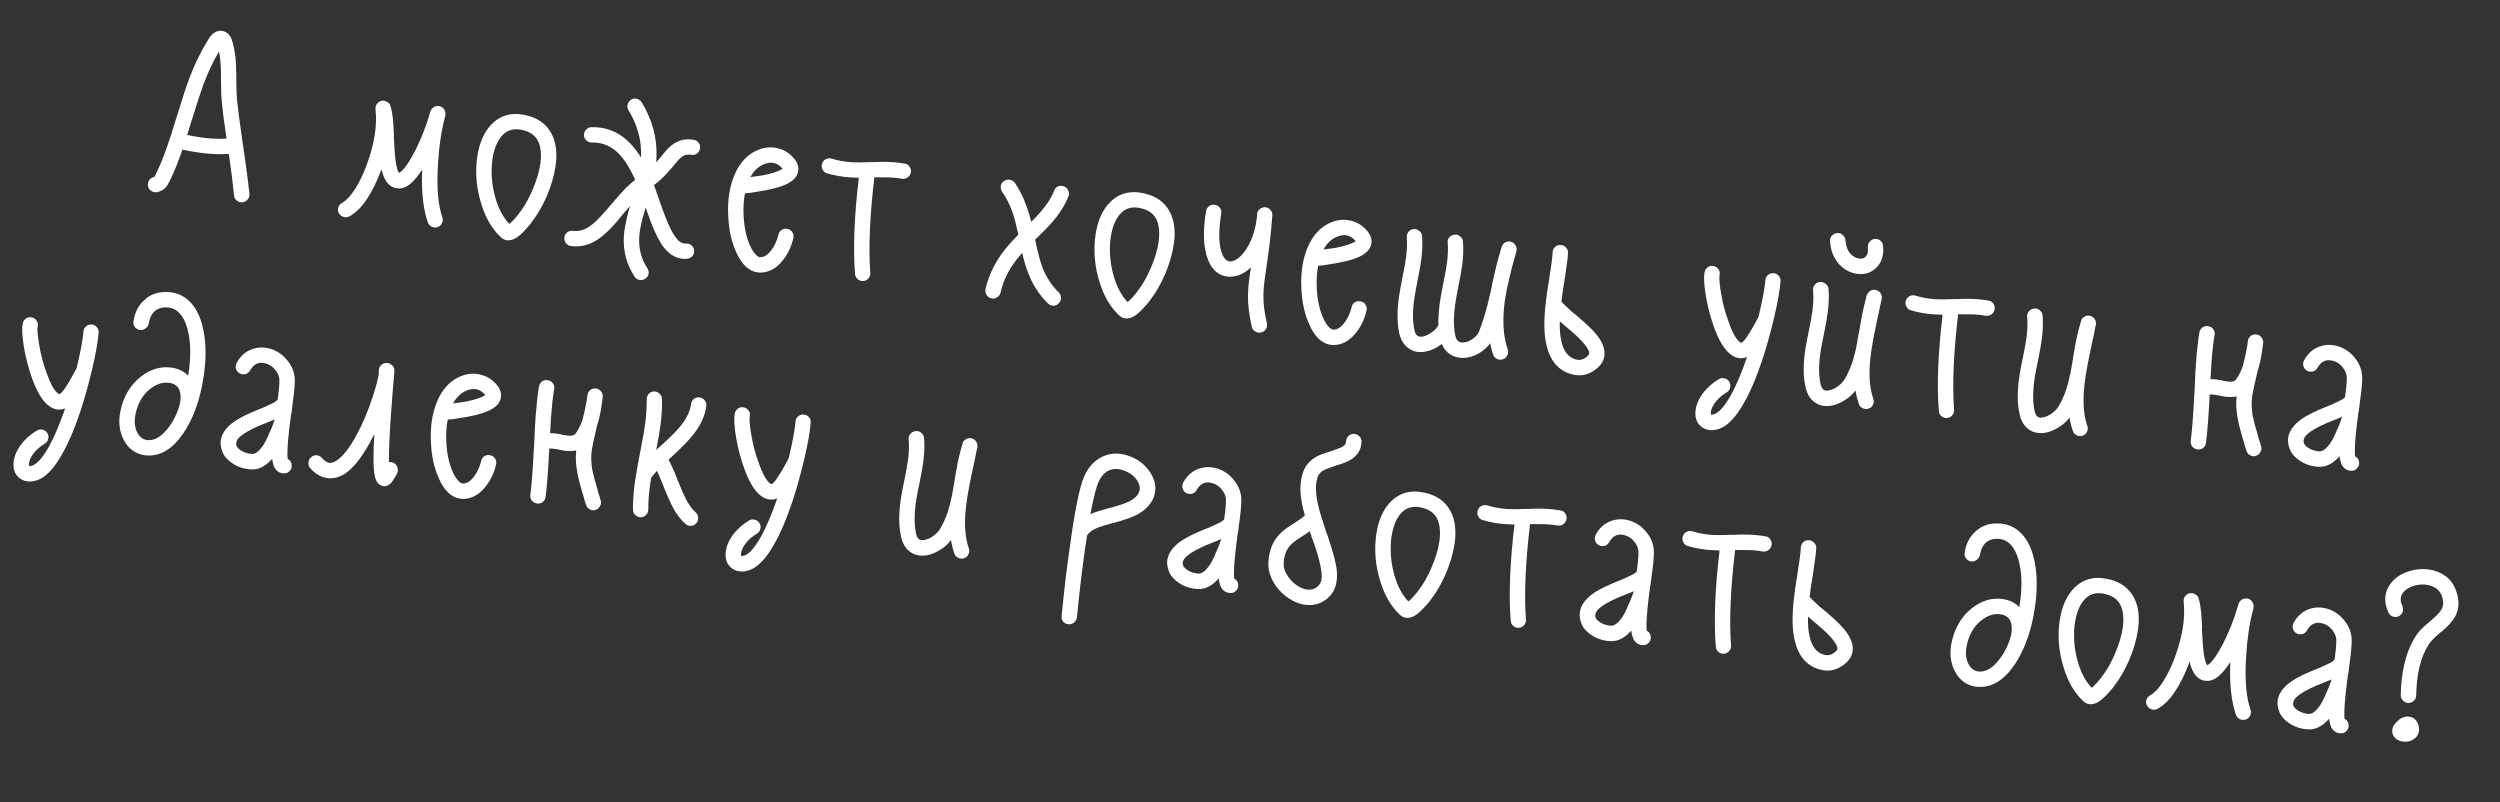 <?xml version="1.0" encoding="UTF-8"?> <svg xmlns="http://www.w3.org/2000/svg" width="296" height="95" viewBox="0 0 296 95" fill="none"><rect x="0" y="0" width="296" height="95" fill="#333333" stroke="none"/><path d="M22.164 15.976C23.916 16.355 25.47 16.499 26.827 16.408C26.548 14.608 26.358 13.134 26.259 11.986C26.201 11.472 26.171 10.673 26.169 9.59C26.154 9.291 26.154 9.081 26.169 8.961C26.154 7.701 26.073 6.747 25.928 6.1C25.286 7.172 24.679 8.449 24.107 9.932C23.758 10.901 23.286 12.353 22.692 14.287C22.671 14.319 22.659 14.344 22.657 14.361C22.447 15.051 22.283 15.589 22.164 15.976ZM18.233 20.956C18.25 20.959 18.268 20.952 18.288 20.937L18.317 20.915C18.338 20.882 18.363 20.824 18.391 20.741C18.41 20.726 18.422 20.701 18.427 20.666C18.448 20.634 18.46 20.61 18.462 20.592C18.488 20.526 18.512 20.476 18.533 20.444C18.982 19.522 19.414 18.45 19.831 17.227C20.098 16.492 20.46 15.359 20.916 13.827C20.918 13.809 20.93 13.785 20.951 13.752C21.552 11.767 22.037 10.282 22.405 9.298C23.033 7.647 23.721 6.214 24.469 4.998C24.557 4.852 24.646 4.706 24.734 4.56C24.908 4.285 25.101 4.074 25.312 3.926C25.717 3.627 26.143 3.568 26.593 3.747C26.844 3.831 27.043 3.987 27.189 4.215C27.279 4.332 27.357 4.472 27.423 4.638C27.434 4.692 27.452 4.755 27.478 4.828C27.493 4.848 27.498 4.875 27.494 4.909L27.517 4.938C27.688 5.519 27.814 6.181 27.894 6.925C27.934 7.437 27.964 8.105 27.982 8.928C27.984 9.051 27.983 9.269 27.978 9.583C27.989 10.597 28.017 11.344 28.062 11.821C28.189 13.025 28.425 14.819 28.77 17.204C28.794 17.294 28.805 17.348 28.802 17.366C29.158 19.804 29.403 21.669 29.536 22.962C29.558 23.209 29.486 23.427 29.323 23.616C29.157 23.822 28.95 23.936 28.703 23.957C28.456 23.978 28.229 23.906 28.023 23.74C27.834 23.576 27.729 23.371 27.708 23.124C27.598 21.922 27.393 20.288 27.095 18.224C25.491 18.336 23.661 18.166 21.604 17.714C21.582 17.746 21.569 17.779 21.565 17.814C21.122 19.103 20.664 20.242 20.19 21.23L20.051 21.501C19.906 21.814 19.753 22.057 19.592 22.229C19.331 22.493 18.995 22.669 18.582 22.756C18.332 22.795 18.103 22.74 17.895 22.591C17.684 22.46 17.56 22.269 17.522 22.02C17.464 21.785 17.509 21.564 17.658 21.356C17.79 21.145 17.981 21.012 18.233 20.956ZM40.52 24.009C40.989 23.754 41.483 23.231 42.003 22.441C42.524 21.633 42.996 20.662 43.419 19.527C44.328 17.039 44.675 14.847 44.46 12.95C44.452 12.879 44.453 12.8 44.464 12.715C44.481 12.577 44.523 12.451 44.59 12.337C44.674 12.226 44.773 12.133 44.887 12.06C44.982 12.003 45.074 11.962 45.164 11.938C45.272 11.917 45.386 11.914 45.506 11.929C45.624 11.961 45.741 12.011 45.854 12.078C45.986 12.147 46.087 12.238 46.16 12.352C46.186 12.426 46.212 12.499 46.237 12.572C46.362 12.972 46.461 13.5 46.535 14.156C46.571 14.562 46.608 15.169 46.646 15.978L46.639 16.029C46.635 16.064 46.629 16.107 46.623 16.159C46.636 16.195 46.639 16.239 46.632 16.291C46.643 16.345 46.645 16.397 46.639 16.449C46.649 16.503 46.651 16.555 46.645 16.607C46.658 16.643 46.663 16.67 46.661 16.687C46.717 18.04 46.805 19.003 46.925 19.577C47.001 19.936 47.09 20.201 47.191 20.371C47.221 20.41 47.244 20.439 47.259 20.458C47.388 20.405 47.533 20.292 47.694 20.12C48.058 19.729 48.468 19.117 48.922 18.284C49.72 16.812 50.38 15.183 50.903 13.397C50.926 13.348 50.943 13.289 50.951 13.22C51.016 12.984 51.162 12.801 51.388 12.672C51.614 12.544 51.845 12.512 52.081 12.577C52.3 12.639 52.468 12.765 52.584 12.955C52.717 13.146 52.768 13.362 52.737 13.603C52.731 13.655 52.724 13.706 52.718 13.758C52.694 13.807 52.679 13.858 52.673 13.909C52.232 15.601 51.957 17.497 51.849 19.597C51.691 22.233 51.868 24.282 52.382 25.744C52.457 25.981 52.438 26.206 52.323 26.418C52.224 26.65 52.056 26.804 51.82 26.879C51.581 26.971 51.346 26.959 51.117 26.842C50.902 26.745 50.748 26.577 50.656 26.339C50.104 24.766 49.879 22.676 49.981 20.068C49.651 20.603 49.326 21.034 49.005 21.36C48.702 21.689 48.391 21.938 48.072 22.107C47.644 22.315 47.218 22.366 46.795 22.26C46.305 22.128 45.917 21.809 45.632 21.301C45.431 20.961 45.275 20.531 45.166 20.01C45.16 20.062 45.145 20.112 45.121 20.162C44.618 21.513 44.044 22.672 43.397 23.639C42.753 24.588 42.066 25.253 41.337 25.633C41.113 25.744 40.884 25.759 40.65 25.677C40.416 25.595 40.234 25.441 40.106 25.215C39.994 24.991 39.98 24.762 40.062 24.528C40.144 24.294 40.297 24.121 40.52 24.009ZM59.267 28.056C58.222 27.068 57.448 25.721 56.948 24.015C56.453 22.398 56.283 20.769 56.438 19.129C56.611 17.351 57.127 15.957 57.989 14.948C59.053 13.72 60.419 13.272 62.09 13.606C63.641 13.907 64.724 14.672 65.337 15.903C65.841 16.893 65.991 18.126 65.787 19.603C65.624 20.753 65.269 21.974 64.721 23.268C64.231 24.377 63.703 25.306 63.137 26.055L63.104 26.104C63.102 26.121 63.093 26.128 63.075 26.126C63.054 26.158 63.032 26.191 63.011 26.223C62.946 26.32 62.883 26.408 62.82 26.487C62.633 26.725 62.449 26.938 62.268 27.125C61.981 27.456 61.712 27.718 61.46 27.914C61.148 28.171 60.848 28.334 60.56 28.403C60.055 28.531 59.624 28.415 59.267 28.056ZM60.301 26.509C60.319 26.512 60.328 26.504 60.331 26.487C60.505 26.352 60.704 26.158 60.928 25.907C61.07 25.75 61.224 25.569 61.39 25.363C61.452 25.283 61.506 25.203 61.551 25.121C61.573 25.089 61.603 25.058 61.642 25.028L61.674 24.979L61.677 24.954C62.16 24.316 62.611 23.508 63.032 22.53C63.524 21.404 63.841 20.344 63.984 19.349C64.124 18.248 64.033 17.372 63.714 16.72C63.367 16.012 62.707 15.562 61.736 15.369C60.764 15.177 59.981 15.427 59.387 16.121C58.771 16.846 58.392 17.908 58.251 19.305C58.133 20.653 58.26 21.997 58.632 23.337C59.004 24.677 59.561 25.734 60.301 26.509ZM67.838 27.331C68.509 27.416 69.159 27.244 69.79 26.818C70.304 26.481 70.951 25.855 71.73 24.94C71.788 24.895 71.973 24.682 72.283 24.302C72.61 23.924 72.815 23.688 72.896 23.594C73.741 22.582 74.51 21.815 75.205 21.291C74.73 20.218 74.228 19.35 73.7 18.69C72.721 17.448 71.514 16.841 70.077 16.869C69.832 16.873 69.615 16.793 69.426 16.63C69.24 16.449 69.144 16.236 69.14 15.991C69.138 15.728 69.227 15.512 69.406 15.343C69.586 15.156 69.799 15.061 70.044 15.057C72.076 15.016 73.77 15.851 75.127 17.56C75.399 17.891 75.659 18.256 75.906 18.654C75.897 18.583 75.896 18.522 75.903 18.47C75.965 16.591 75.469 14.781 74.414 13.041C74.283 12.832 74.25 12.609 74.315 12.373C74.382 12.119 74.519 11.927 74.728 11.796C74.937 11.665 75.159 11.632 75.396 11.697C75.65 11.764 75.842 11.902 75.973 12.111C77.217 14.155 77.803 16.291 77.731 18.518C77.72 18.744 77.708 18.978 77.695 19.221C77.839 19.047 78.034 18.818 78.279 18.535C78.568 18.187 78.764 17.95 78.867 17.823C79.315 17.32 79.761 16.975 80.204 16.786C80.763 16.508 81.402 16.431 82.12 16.557C82.378 16.589 82.581 16.711 82.729 16.922C82.879 17.116 82.929 17.34 82.879 17.596C82.849 17.837 82.728 18.031 82.517 18.179C82.324 18.329 82.099 18.38 81.843 18.33C81.499 18.287 81.216 18.312 80.995 18.406C80.773 18.5 80.519 18.713 80.233 19.044C80.132 19.153 79.947 19.374 79.677 19.707C79.391 20.038 79.156 20.305 78.973 20.509C78.487 21.042 77.973 21.51 77.433 21.913C77.525 22.152 77.615 22.408 77.703 22.681C77.716 22.718 77.799 22.955 77.953 23.394C78.11 23.816 78.264 24.255 78.416 24.711C78.587 25.152 78.705 25.463 78.769 25.646C79.23 26.84 79.657 27.68 80.049 28.167C80.408 28.649 80.799 28.873 81.222 28.839C81.47 28.818 81.688 28.889 81.877 29.053C82.066 29.216 82.171 29.422 82.192 29.669C82.213 29.916 82.142 30.135 81.978 30.324C81.815 30.512 81.609 30.618 81.362 30.639C80.302 30.732 79.38 30.284 78.597 29.293C78.101 28.654 77.59 27.655 77.062 26.295C76.973 26.039 76.766 25.463 76.442 24.566C76.259 25.189 76.116 25.695 76.015 26.084C75.833 26.83 75.724 27.489 75.686 28.061C75.601 29.43 75.925 30.668 76.658 31.774C76.789 31.983 76.831 32.206 76.783 32.445C76.736 32.684 76.607 32.868 76.399 32.999C76.188 33.147 75.954 33.196 75.699 33.146C75.46 33.099 75.275 32.971 75.144 32.762C74.19 31.331 73.763 29.731 73.864 27.962C73.917 27.269 74.049 26.5 74.261 25.653C74.343 25.279 74.458 24.857 74.605 24.386C74.501 24.513 74.389 24.638 74.269 24.763C74.187 24.857 73.982 25.094 73.655 25.472C73.345 25.852 73.168 26.074 73.125 26.138C72.244 27.163 71.471 27.895 70.803 28.335C69.792 29.011 68.727 29.278 67.61 29.137C67.352 29.104 67.149 28.982 67.001 28.771C66.85 28.578 66.792 28.352 66.824 28.094C66.855 27.853 66.967 27.657 67.16 27.507C67.354 27.357 67.58 27.298 67.838 27.331ZM92.661 19.985C92.644 19.983 92.636 19.974 92.639 19.956C92.091 19.311 91.435 19.114 90.669 19.367C89.906 19.602 89.296 20.137 88.841 20.97C89.392 20.9 89.881 20.831 90.309 20.763C91.367 20.547 92.114 20.309 92.548 20.05C92.585 20.037 92.622 20.016 92.661 19.985ZM88.204 22.908C88.052 23.692 87.997 24.541 88.039 25.455C88.101 26.896 88.365 28.126 88.83 29.145C89.051 29.61 89.279 29.953 89.513 30.175C89.682 30.354 89.846 30.444 90.002 30.447C90.437 30.467 90.862 30.215 91.277 29.691C91.695 29.149 91.994 28.515 92.173 27.786C92.223 27.53 92.352 27.337 92.561 27.206C92.787 27.077 93.018 27.045 93.254 27.11C93.51 27.16 93.703 27.298 93.831 27.524C93.962 27.733 93.994 27.964 93.927 28.217C93.698 29.202 93.292 30.059 92.711 30.789C91.918 31.807 90.991 32.301 89.929 32.272C89.321 32.247 88.759 31.993 88.243 31.509C87.84 31.108 87.488 30.574 87.188 29.907C86.611 28.664 86.288 27.208 86.22 25.54C86.132 23.747 86.366 22.169 86.923 20.806C87.605 19.145 88.665 18.083 90.104 17.618C90.848 17.398 91.565 17.392 92.255 17.602C92.947 17.794 93.543 18.193 94.043 18.797C94.481 19.342 94.621 19.892 94.463 20.449C94.336 20.905 94.007 21.291 93.478 21.609C92.871 21.986 91.924 22.295 90.636 22.534C90.135 22.628 89.537 22.727 88.842 22.831C88.737 22.835 88.613 22.846 88.471 22.863L88.42 22.856C88.383 22.869 88.338 22.881 88.284 22.892C88.25 22.887 88.223 22.893 88.204 22.908ZM98.459 18.779C99.198 19.012 99.992 19.156 100.841 19.211C101.362 19.242 102.14 19.235 103.176 19.192L103.228 19.198L103.254 19.201C104.045 19.162 104.658 19.152 105.092 19.172C105.823 19.194 106.496 19.262 107.11 19.375C107.368 19.407 107.563 19.528 107.694 19.736C107.842 19.947 107.891 20.181 107.841 20.436C107.793 20.675 107.664 20.868 107.453 21.017C107.262 21.149 107.037 21.2 106.779 21.167C106.25 21.065 105.672 21.01 105.044 21C104.662 20.987 104.155 20.984 103.525 20.992C102.982 25.57 102.821 29.332 103.042 32.278C103.061 32.543 102.989 32.769 102.825 32.958C102.662 33.147 102.456 33.252 102.209 33.274C101.962 33.295 101.743 33.224 101.555 33.06C101.366 32.896 101.26 32.691 101.239 32.444C100.994 29.407 101.142 25.609 101.684 21.047C101.37 21.043 101.057 21.029 100.745 21.007C99.757 20.952 98.816 20.79 97.924 20.52C97.688 20.455 97.514 20.311 97.402 20.087C97.274 19.861 97.25 19.631 97.332 19.397C97.399 19.143 97.545 18.96 97.769 18.849C97.992 18.738 98.222 18.714 98.459 18.779ZM120.161 21.653C120.737 22.494 121.209 23.454 121.58 24.532C121.775 25.063 121.946 25.644 122.093 26.274C122.752 25.623 123.26 25.058 123.618 24.579C124.156 23.914 124.555 23.248 124.814 22.582C124.898 22.33 125.051 22.157 125.272 22.063C125.511 21.971 125.747 21.974 125.979 22.074C126.213 22.156 126.377 22.308 126.471 22.529C126.583 22.753 126.597 22.991 126.512 23.242C126.18 24.073 125.701 24.895 125.074 25.707C124.635 26.28 124.017 26.954 123.22 27.727C123.121 27.819 122.901 28.036 122.561 28.377C122.865 29.848 123.153 30.95 123.427 31.684C123.892 32.843 124.537 33.824 125.362 34.627C125.531 34.806 125.618 35.018 125.622 35.263C125.626 35.508 125.538 35.724 125.357 35.911C125.193 36.1 124.98 36.195 124.718 36.197C124.473 36.201 124.265 36.114 124.096 35.935C123.067 34.949 122.284 33.749 121.746 32.336C121.519 31.783 121.319 31.155 121.146 30.452C121.099 30.271 121.059 30.1 121.027 29.939C120.661 30.347 120.33 30.759 120.032 31.176C119.268 32.25 118.746 33.407 118.467 34.647C118.402 34.883 118.265 35.067 118.056 35.198C117.846 35.346 117.613 35.386 117.36 35.319C117.121 35.272 116.937 35.135 116.809 34.909C116.678 34.7 116.636 34.477 116.684 34.238C117.028 32.762 117.647 31.39 118.541 30.123C119.049 29.418 119.724 28.639 120.566 27.784L120.569 27.758C120.338 26.681 120.109 25.805 119.879 25.129C119.558 24.215 119.145 23.403 118.641 22.693C118.51 22.484 118.46 22.259 118.49 22.018C118.54 21.763 118.67 21.569 118.878 21.438C119.089 21.29 119.314 21.24 119.552 21.288C119.81 21.32 120.013 21.442 120.161 21.653ZM132.47 37.308C131.424 36.32 130.651 34.973 130.15 33.267C129.656 31.65 129.486 30.021 129.641 28.381C129.813 26.603 130.33 25.209 131.192 24.2C132.255 22.972 133.622 22.524 135.292 22.858C136.844 23.159 137.927 23.924 138.54 25.155C139.044 26.145 139.194 27.378 138.99 28.855C138.827 30.005 138.471 31.227 137.924 32.52C137.434 33.629 136.906 34.558 136.34 35.307L136.307 35.356C136.305 35.373 136.295 35.38 136.278 35.378C136.257 35.41 136.235 35.443 136.214 35.475C136.149 35.572 136.085 35.66 136.023 35.739C135.835 35.977 135.651 36.19 135.471 36.377C135.184 36.708 134.915 36.971 134.663 37.166C134.351 37.423 134.051 37.586 133.763 37.655C133.257 37.783 132.827 37.667 132.47 37.308ZM133.504 35.761C133.521 35.764 133.531 35.756 133.533 35.739C133.708 35.604 133.907 35.41 134.131 35.159C134.273 35.002 134.427 34.821 134.593 34.615C134.655 34.535 134.709 34.455 134.754 34.373C134.776 34.341 134.806 34.31 134.845 34.28L134.877 34.231L134.88 34.206C135.363 33.568 135.814 32.76 136.235 31.782C136.726 30.657 137.044 29.596 137.187 28.601C137.326 27.5 137.236 26.624 136.917 25.972C136.569 25.264 135.91 24.814 134.938 24.621C133.967 24.429 133.184 24.679 132.59 25.373C131.974 26.099 131.595 27.16 131.453 28.557C131.335 29.905 131.463 31.249 131.835 32.589C132.207 33.929 132.764 34.986 133.504 35.761ZM144.591 25.291C144.248 27.449 144.29 29.053 144.716 30.103C144.864 30.453 145.043 30.694 145.254 30.826C145.415 30.933 145.593 30.974 145.789 30.946C146.395 30.848 146.991 30.355 147.574 29.468C148.292 28.353 148.717 26.992 148.851 25.384C148.836 25.364 148.829 25.346 148.831 25.329C148.862 25.088 148.974 24.893 149.168 24.742C149.361 24.592 149.58 24.524 149.822 24.537L149.848 24.54C150.089 24.571 150.284 24.683 150.435 24.877C150.604 25.055 150.674 25.265 150.643 25.506C150.516 27.341 150.291 29.331 149.968 31.474C149.835 32.383 149.749 33.001 149.707 33.328C149.633 33.913 149.594 34.432 149.589 34.885C149.566 35.896 149.703 37.023 150 38.266C150.056 38.517 150.018 38.748 149.887 38.959C149.755 39.169 149.564 39.302 149.312 39.358C149.078 39.416 148.847 39.378 148.619 39.244C148.408 39.113 148.274 38.93 148.216 38.695C147.887 37.291 147.735 36.005 147.761 34.838C147.774 34.315 147.821 33.736 147.902 33.1C147.943 32.773 148.012 32.293 148.11 31.659C147.456 32.275 146.764 32.633 146.035 32.733C145.394 32.827 144.806 32.709 144.271 32.379C143.739 32.032 143.333 31.509 143.054 30.81C142.478 29.427 142.391 27.485 142.795 24.985C142.842 24.747 142.963 24.552 143.157 24.402C143.368 24.254 143.592 24.204 143.831 24.252C144.089 24.284 144.292 24.406 144.44 24.617C144.59 24.81 144.64 25.035 144.591 25.291ZM160.524 28.563C160.506 28.56 160.499 28.551 160.501 28.534C159.954 27.888 159.297 27.691 158.531 27.944C157.768 28.179 157.159 28.714 156.704 29.547C157.254 29.477 157.744 29.408 158.172 29.34C159.23 29.124 159.976 28.887 160.411 28.627C160.447 28.614 160.485 28.593 160.524 28.563ZM156.066 31.485C155.914 32.269 155.86 33.118 155.901 34.032C155.964 35.473 156.228 36.703 156.693 37.723C156.914 38.187 157.141 38.531 157.375 38.752C157.545 38.931 157.708 39.021 157.865 39.024C158.299 39.044 158.724 38.792 159.14 38.268C159.558 37.727 159.856 37.092 160.036 36.363C160.085 36.107 160.215 35.914 160.423 35.783C160.649 35.654 160.881 35.622 161.117 35.687C161.373 35.737 161.565 35.875 161.694 36.101C161.824 36.31 161.856 36.541 161.789 36.794C161.56 37.779 161.155 38.636 160.573 39.366C159.781 40.384 158.853 40.878 157.791 40.849C157.183 40.825 156.621 40.57 156.106 40.086C155.702 39.685 155.35 39.151 155.05 38.485C154.474 37.241 154.151 35.785 154.082 34.117C153.995 32.324 154.229 30.746 154.785 29.384C155.467 27.723 156.527 26.66 157.966 26.195C158.71 25.975 159.427 25.969 160.117 26.179C160.809 26.371 161.405 26.77 161.906 27.375C162.343 27.919 162.483 28.47 162.326 29.026C162.198 29.482 161.87 29.868 161.341 30.186C160.734 30.563 159.786 30.872 158.498 31.111C157.997 31.205 157.399 31.304 156.705 31.408C156.599 31.412 156.476 31.423 156.334 31.44L156.282 31.433C156.246 31.446 156.2 31.458 156.147 31.469C156.112 31.464 156.085 31.47 156.066 31.485ZM173.214 28.594C173.286 29.407 173.259 30.312 173.133 31.309C173.059 31.894 172.906 32.766 172.672 33.924C172.566 34.487 172.488 34.897 172.438 35.153C172.102 36.98 172.053 38.476 172.29 39.642C172.362 40.035 172.504 40.297 172.714 40.429C172.908 40.558 173.157 40.59 173.463 40.523C173.802 40.462 174.127 40.31 174.437 40.07C174.764 39.832 174.99 39.563 175.115 39.265C175.579 38.083 176.004 36.66 176.389 34.997C176.436 34.758 176.498 34.478 176.574 34.155C176.688 33.523 176.834 32.852 177.012 32.14C177.085 31.835 177.159 31.53 177.232 31.225C177.401 30.582 177.59 29.916 177.799 29.226C177.864 28.99 178.008 28.816 178.232 28.704C178.458 28.576 178.688 28.552 178.922 28.634C179.159 28.699 179.333 28.843 179.444 29.067C179.575 29.276 179.607 29.507 179.54 29.761C179.322 30.519 179.145 31.161 179.009 31.685C178.87 32.227 178.68 33.041 178.438 34.129C178.401 34.281 178.376 34.409 178.363 34.513C178.298 34.889 178.234 35.256 178.171 35.615C177.861 37.934 177.976 39.853 178.518 41.372C178.593 41.609 178.572 41.842 178.456 42.072C178.357 42.304 178.189 42.457 177.952 42.532C177.713 42.624 177.479 42.612 177.249 42.496C177.034 42.399 176.881 42.231 176.789 41.992C176.634 41.553 176.517 41.102 176.436 40.637C176.119 41.069 175.723 41.438 175.247 41.745C174.791 42.037 174.304 42.228 173.786 42.32C173.106 42.444 172.487 42.366 171.929 42.085C171.387 41.807 170.981 41.354 170.711 40.726C170.111 41.192 169.488 41.489 168.843 41.617C168.054 41.779 167.37 41.658 166.792 41.253C166.215 40.848 165.832 40.214 165.644 39.352C165.486 38.528 165.432 37.639 165.483 36.685C165.52 35.973 165.627 35.13 165.802 34.157C165.854 33.884 165.933 33.466 166.04 32.903C166.267 31.796 166.414 30.976 166.481 30.442C166.592 29.566 166.62 28.792 166.565 28.121C166.544 27.873 166.607 27.654 166.753 27.463C166.919 27.257 167.126 27.143 167.373 27.122C167.62 27.101 167.838 27.172 168.027 27.336C168.236 27.485 168.35 27.682 168.371 27.93C168.441 28.76 168.413 29.673 168.287 30.671C168.213 31.255 168.059 32.127 167.826 33.285C167.724 33.814 167.647 34.215 167.595 34.488C167.257 36.332 167.208 37.829 167.447 38.977C167.517 39.388 167.65 39.649 167.846 39.761C167.99 39.867 168.205 39.894 168.491 39.843C168.815 39.761 169.15 39.603 169.494 39.367C169.858 39.116 170.13 38.827 170.311 38.5C170.288 38.13 170.294 37.738 170.329 37.323C170.367 36.612 170.472 35.778 170.645 34.821C170.699 34.531 170.778 34.113 170.882 33.567C171.11 32.46 171.258 31.631 171.328 31.081C171.436 30.221 171.464 29.448 171.411 28.759C171.373 28.51 171.436 28.291 171.599 28.102C171.763 27.913 171.969 27.808 172.216 27.787C172.465 27.748 172.684 27.811 172.873 27.974C173.08 28.14 173.193 28.347 173.214 28.594ZM184.681 38.037C184.65 38.976 184.715 39.77 184.878 40.42C185.132 41.588 185.68 42.295 186.523 42.541C187.026 42.709 187.504 42.587 187.958 42.172C188.096 42.05 188.164 41.927 188.162 41.805C188.16 41.542 187.962 41.177 187.567 40.708C187.219 40.279 186.675 39.747 185.934 39.112C185.919 39.093 185.745 38.949 185.412 38.679C185.097 38.412 184.853 38.198 184.681 38.037ZM185.653 29.93C185.642 30.296 185.589 30.787 185.493 31.404C185.454 31.714 185.372 32.297 185.246 33.155C185.055 34.249 184.93 35.098 184.871 35.702C185.007 35.876 185.247 36.116 185.593 36.422C185.67 36.502 185.818 36.643 186.037 36.845C186.276 37.033 186.505 37.219 186.727 37.404C186.965 37.591 187.091 37.703 187.103 37.74C187.924 38.438 188.546 39.041 188.971 39.548C189.622 40.347 189.956 41.088 189.975 41.772C189.993 42.456 189.727 43.042 189.176 43.532C188.211 44.388 187.149 44.638 185.988 44.282C184.473 43.828 183.51 42.676 183.097 40.824C182.8 39.581 182.773 37.926 183.017 35.861C183.091 35.136 183.234 34.141 183.447 32.875C183.696 31.317 183.822 30.319 183.825 29.883C183.84 29.623 183.937 29.408 184.116 29.238C184.295 29.069 184.505 28.99 184.748 29.004C185.011 29.002 185.225 29.099 185.393 29.295C185.58 29.476 185.666 29.688 185.653 29.93ZM210.811 33.32C210.733 34.358 210.484 35.768 210.067 37.55C209.65 39.332 209.171 41.044 208.631 42.688C207.956 44.717 207.248 46.375 206.509 47.662C205.582 49.327 204.632 50.351 203.657 50.734C202.814 51.047 202.096 50.991 201.503 50.567C200.943 50.164 200.688 49.555 200.738 48.74C200.791 48.048 201.062 47.357 201.551 46.668C202.039 45.978 202.691 45.388 203.504 44.897C203.713 44.766 203.935 44.733 204.172 44.798C204.427 44.848 204.62 44.986 204.748 45.211C204.879 45.42 204.912 45.643 204.847 45.879C204.798 46.135 204.66 46.327 204.434 46.456C203.829 46.816 203.356 47.245 203.013 47.744C202.735 48.145 202.584 48.511 202.56 48.84C202.564 48.945 202.571 49.033 202.579 49.104L202.605 49.107L202.631 49.111C202.719 49.104 202.845 49.077 203.008 49.027C203.578 48.802 204.223 48.054 204.943 46.782C205.579 45.622 206.214 44.121 206.849 42.28C206.059 42.582 205.314 42.392 204.615 41.709C203.992 41.106 203.429 40.1 202.926 38.691C202.512 37.538 202.195 36.319 201.973 35.033C201.753 33.73 201.706 32.789 201.832 32.211C201.881 31.955 202.011 31.762 202.219 31.631C202.43 31.483 202.654 31.442 202.89 31.506C203.146 31.556 203.339 31.685 203.47 31.894C203.618 32.105 203.66 32.329 203.595 32.565C203.532 32.924 203.59 33.639 203.769 34.71C203.968 35.906 204.263 37.026 204.655 38.071C205.051 39.222 205.46 39.999 205.88 40.401C205.958 40.481 206.03 40.534 206.096 40.56C206.114 40.562 206.13 40.573 206.145 40.592L206.17 40.595L206.199 40.573C206.273 40.547 206.35 40.487 206.432 40.392C206.673 40.144 206.994 39.677 207.395 38.994C207.641 38.571 207.913 38.073 208.213 37.499C208.656 35.651 208.926 34.208 209.022 33.172C209.037 32.912 209.142 32.707 209.335 32.557C209.531 32.389 209.75 32.321 209.99 32.351C210.25 32.367 210.456 32.471 210.606 32.665C210.775 32.844 210.844 33.062 210.811 33.32ZM218.506 28.448C218.543 29.117 218.738 29.648 219.09 30.042C219.397 30.378 219.749 30.571 220.144 30.621C220.454 30.66 220.699 30.586 220.88 30.399C221.116 30.185 221.207 29.812 221.152 29.281C221.131 29.033 221.202 28.815 221.366 28.626C221.532 28.42 221.738 28.306 221.985 28.285C222.233 28.264 222.451 28.335 222.64 28.499C222.829 28.663 222.934 28.868 222.955 29.115C223.061 30.212 222.795 31.069 222.158 31.688C221.558 32.293 220.81 32.539 219.916 32.426C219.073 32.32 218.345 31.931 217.731 31.259C217.089 30.532 216.74 29.631 216.683 28.559C216.664 28.294 216.736 28.076 216.897 27.904C217.078 27.717 217.292 27.613 217.539 27.592C217.787 27.571 218.004 27.651 218.19 27.832C218.379 27.995 218.484 28.201 218.506 28.448ZM216.495 34.195C216.567 35.008 216.538 35.931 216.407 36.962C216.334 37.547 216.179 38.427 215.943 39.603C215.854 40.028 215.787 40.352 215.741 40.573C215.547 41.562 215.434 42.386 215.403 43.046C215.348 43.895 215.39 44.669 215.528 45.368C215.616 45.781 215.749 46.043 215.927 46.153C216.088 46.26 216.304 46.279 216.575 46.208C216.915 46.146 217.258 45.989 217.605 45.736C217.971 45.467 218.243 45.179 218.422 44.869C218.624 44.511 218.811 44.141 218.981 43.761C219.253 43.131 219.484 42.409 219.674 41.594C219.715 41.407 219.755 41.229 219.794 41.059C219.888 40.46 220.005 39.81 220.145 39.112C220.286 38.274 220.403 37.625 220.496 37.165C220.635 36.483 220.784 35.856 220.944 35.282C220.95 35.23 220.958 35.17 220.967 35.101C221.006 34.931 221.085 34.784 221.206 34.66C221.456 34.342 221.774 34.242 222.161 34.361C222.415 34.428 222.597 34.574 222.709 34.797C222.82 35.021 222.843 35.251 222.779 35.487C222.753 35.554 222.735 35.622 222.727 35.691C222.645 36.065 222.477 36.838 222.224 38.012C222.098 38.59 222.003 39.067 221.938 39.443C221.916 39.476 221.905 39.5 221.902 39.517C221.761 40.356 221.657 40.972 221.59 41.365C221.213 43.798 221.281 45.746 221.795 47.209C221.887 47.447 221.875 47.682 221.759 47.912C221.659 48.144 221.492 48.297 221.255 48.372C221.016 48.464 220.782 48.452 220.552 48.336C220.32 48.236 220.166 48.069 220.092 47.832C219.912 47.32 219.778 46.788 219.691 46.235C219.355 46.682 218.94 47.058 218.447 47.362C217.953 47.684 217.453 47.901 216.95 48.012C216.144 48.172 215.452 48.049 214.874 47.644C214.296 47.239 213.923 46.598 213.754 45.721C213.566 44.858 213.509 43.925 213.584 42.921C213.626 42.175 213.747 41.282 213.949 40.242C213.994 40.02 214.063 39.68 214.157 39.22C214.386 38.096 214.535 37.259 214.605 36.708C214.716 35.831 214.735 35.056 214.663 34.383C214.644 34.119 214.716 33.892 214.88 33.703C215.044 33.514 215.249 33.409 215.496 33.388C215.744 33.367 215.962 33.438 216.151 33.602C216.359 33.75 216.474 33.948 216.495 34.195ZM226.778 34.997C227.517 35.23 228.311 35.374 229.16 35.429C229.681 35.46 230.459 35.454 231.495 35.41L231.547 35.416L231.573 35.42C232.364 35.38 232.977 35.37 233.411 35.39C234.142 35.413 234.815 35.48 235.429 35.593C235.687 35.625 235.882 35.746 236.013 35.955C236.161 36.166 236.21 36.399 236.16 36.655C236.112 36.893 235.983 37.087 235.772 37.235C235.581 37.368 235.356 37.418 235.098 37.385C234.569 37.283 233.991 37.228 233.363 37.218C232.981 37.205 232.474 37.202 231.844 37.21C231.301 41.788 231.14 45.551 231.361 48.496C231.38 48.761 231.308 48.988 231.144 49.177C230.981 49.365 230.775 49.471 230.528 49.492C230.281 49.513 230.062 49.442 229.874 49.278C229.685 49.114 229.579 48.909 229.558 48.662C229.313 45.626 229.461 41.827 230.003 37.265C229.689 37.261 229.376 37.247 229.064 37.225C228.076 37.17 227.135 37.008 226.243 36.738C226.007 36.673 225.833 36.529 225.721 36.305C225.593 36.079 225.569 35.849 225.651 35.615C225.718 35.361 225.864 35.179 226.088 35.067C226.311 34.956 226.541 34.932 226.778 34.997ZM241.843 37.347C241.915 38.16 241.886 39.082 241.755 40.114C241.681 40.698 241.526 41.578 241.291 42.754C241.204 43.163 241.138 43.477 241.093 43.699C240.898 44.688 240.784 45.52 240.75 46.198C240.693 47.064 240.733 47.855 240.87 48.571C240.957 48.984 241.09 49.246 241.269 49.355C241.43 49.463 241.646 49.482 241.917 49.411C242.257 49.349 242.6 49.192 242.946 48.939C243.312 48.67 243.584 48.382 243.763 48.072C244.229 47.292 244.596 46.387 244.867 45.355C244.968 44.966 245.064 44.55 245.155 44.107C245.233 43.628 245.323 43.124 245.425 42.595C245.436 42.509 245.447 42.423 245.458 42.337C245.612 41.396 245.735 40.695 245.828 40.235C246.001 39.419 246.192 38.674 246.399 38.001C246.464 37.765 246.608 37.591 246.832 37.479C247.058 37.351 247.288 37.327 247.522 37.409C247.758 37.474 247.932 37.618 248.044 37.842C248.172 38.068 248.204 38.299 248.14 38.536C248.118 38.568 248.106 38.593 248.104 38.61L248.101 38.636C248.023 39.115 247.844 39.975 247.565 41.215C247.424 41.913 247.309 42.484 247.218 42.927C247.103 43.559 247.014 44.054 246.951 44.413C246.945 44.465 246.938 44.516 246.932 44.568C246.554 47.001 246.623 48.949 247.136 50.412C247.229 50.65 247.216 50.885 247.1 51.115C247.001 51.347 246.833 51.5 246.596 51.575C246.358 51.667 246.123 51.655 245.893 51.539C245.661 51.439 245.508 51.272 245.433 51.035C245.253 50.523 245.119 49.991 245.032 49.438C244.696 49.885 244.282 50.26 243.789 50.565C243.294 50.887 242.795 51.103 242.292 51.214C241.485 51.375 240.793 51.252 240.215 50.847C239.637 50.442 239.264 49.801 239.096 48.924C238.908 48.061 238.853 47.111 238.932 46.073C238.974 45.327 239.097 44.416 239.303 43.342C239.346 43.137 239.412 42.822 239.501 42.397C239.733 41.256 239.883 40.41 239.953 39.86C240.064 38.983 240.084 38.199 240.014 37.509C239.993 37.261 240.064 37.043 240.228 36.854C240.392 36.665 240.597 36.56 240.844 36.539C241.094 36.501 241.313 36.563 241.502 36.727C241.708 36.893 241.822 37.099 241.843 37.347ZM262.203 39.658C262.045 40.634 261.92 41.754 261.831 43.018C261.793 43.59 261.758 44.214 261.725 44.891L261.751 44.895C262.067 44.882 262.498 44.928 263.044 45.032L263.069 45.035C263.087 45.037 263.094 45.047 263.092 45.064C263.655 45.17 264.043 45.211 264.256 45.185C264.469 45.16 264.638 45.067 264.763 44.908C265.105 44.41 265.375 43.868 265.571 43.281C265.895 41.959 266.087 40.996 266.146 40.392C266.179 40.134 266.292 39.93 266.485 39.78C266.679 39.63 266.896 39.57 267.137 39.6L267.163 39.603C267.404 39.634 267.599 39.746 267.749 39.94C267.917 40.136 267.985 40.354 267.955 40.595C267.833 41.697 267.675 42.603 267.48 43.312C267.424 43.48 267.378 43.64 267.341 43.793C267.311 43.894 267.278 44.012 267.244 44.148C267.242 44.165 267.239 44.182 267.237 44.199C266.941 45.437 266.748 46.339 266.659 46.904C266.557 47.572 266.575 48.335 266.711 49.191C266.829 49.782 267.041 50.586 267.35 51.604C267.347 51.621 267.37 51.72 267.417 51.9C267.481 52.083 267.52 52.193 267.533 52.23C267.605 52.483 267.666 52.692 267.716 52.855C267.79 53.092 267.762 53.316 267.631 53.526C267.514 53.756 267.329 53.907 267.075 53.98C266.839 54.055 266.615 54.027 266.405 53.895C266.192 53.781 266.048 53.605 265.973 53.369C265.924 53.206 265.862 53.005 265.787 52.769C265.776 52.715 265.748 52.598 265.701 52.417L265.604 52.143C265.272 51.035 265.051 50.16 264.94 49.517C264.763 48.569 264.723 47.708 264.821 46.934C264.696 46.953 264.572 46.972 264.447 46.991C264.183 47.01 263.886 47.008 263.557 46.984C263.368 46.96 263.103 46.909 262.764 46.831C262.729 46.827 262.704 46.823 262.686 46.821C262.192 46.724 261.838 46.688 261.626 46.713C261.502 49.214 261.357 51.117 261.192 52.424C261.16 52.682 261.046 52.886 260.853 53.036C260.659 53.187 260.433 53.245 260.175 53.213C259.934 53.182 259.73 53.069 259.563 52.873C259.413 52.679 259.354 52.454 259.386 52.196C259.545 50.94 259.687 49.054 259.813 46.537C259.816 46.519 259.821 46.476 259.83 46.408C259.888 44.843 259.949 43.671 260.012 42.893C260.108 41.577 260.24 40.397 260.407 39.352C260.455 39.114 260.575 38.919 260.769 38.769C260.98 38.621 261.205 38.571 261.443 38.618C261.701 38.651 261.904 38.773 262.052 38.984C262.202 39.177 262.253 39.402 262.203 39.658ZM277.307 49.35C277.142 49.417 276.948 49.497 276.726 49.592C276.1 49.844 275.686 50.01 275.484 50.09C274.374 50.578 273.611 51.015 273.196 51.399C272.783 51.766 272.655 52.152 272.814 52.556C272.829 52.576 272.844 52.595 272.859 52.614C272.889 52.653 272.919 52.692 272.949 52.731C273.056 52.849 273.183 52.952 273.329 53.041C273.718 53.282 274.155 53.416 274.641 53.442C274.901 53.458 275.202 53.286 275.545 52.928C275.889 52.552 276.184 52.083 276.43 51.52C276.454 51.47 276.478 51.421 276.501 51.371C276.527 51.305 276.565 51.213 276.615 51.097L276.657 50.972C276.68 50.922 276.703 50.881 276.725 50.849C276.802 50.649 276.876 50.484 276.945 50.353C277.098 49.97 277.219 49.636 277.307 49.35ZM272.808 42.649C273.239 41.865 273.821 41.336 274.555 41.062C275.308 40.773 276.087 40.758 276.893 41.017C277.647 41.269 278.273 41.706 278.771 42.328C279.288 42.935 279.586 43.62 279.665 44.381C279.705 44.753 279.682 45.353 279.595 46.18C279.538 46.627 279.438 47.418 279.295 48.553C279.284 48.639 279.263 48.733 279.233 48.834C279.222 48.92 279.212 48.997 279.204 49.066C279.195 49.135 279.187 49.195 279.181 49.246C279.192 49.3 279.184 49.361 279.158 49.427C279.152 49.479 279.145 49.53 279.139 49.582C278.93 51.233 278.822 52.433 278.814 53.184C278.803 53.549 278.811 53.83 278.839 54.025C279.151 54.187 279.31 54.443 279.318 54.794C279.34 55.041 279.26 55.258 279.079 55.445C278.915 55.634 278.711 55.73 278.466 55.734C278.079 55.755 277.754 55.627 277.492 55.349C277.323 55.17 277.204 54.937 277.135 54.649C277.071 54.466 277.028 54.251 277.007 54.004C276.966 54.051 276.925 54.098 276.885 54.145C276.157 54.927 275.384 55.301 274.568 55.268C273.751 55.234 273.019 55.011 272.372 54.597C271.758 54.205 271.344 53.751 271.129 53.234C270.649 52.056 270.923 50.998 271.95 50.062C272.524 49.523 273.467 48.979 274.777 48.428L276.048 47.907C276.474 47.716 276.799 47.565 277.023 47.454C277.208 47.372 277.35 47.285 277.449 47.193C277.543 47.135 277.612 47.074 277.655 47.01C277.705 46.614 277.749 46.27 277.786 45.978C277.856 45.288 277.88 44.819 277.859 44.572C277.805 44.163 277.634 43.792 277.344 43.459C277.074 43.11 276.737 42.875 276.333 42.754C275.494 42.474 274.85 42.733 274.4 43.532C274.283 43.762 274.098 43.913 273.844 43.986C273.61 44.044 273.378 44.014 273.148 43.898C272.938 43.766 272.795 43.582 272.72 43.346C272.662 43.111 272.691 42.879 272.808 42.649ZM11.675 39.398C11.596 40.436 11.348 41.846 10.931 43.628C10.513 45.41 10.035 47.122 9.495 48.766C8.819 50.795 8.112 52.453 7.372 53.739C6.446 55.404 5.495 56.429 4.521 56.812C3.677 57.125 2.959 57.069 2.367 56.645C1.806 56.242 1.551 55.633 1.602 54.818C1.654 54.126 1.925 53.435 2.414 52.746C2.903 52.056 3.554 51.466 4.367 50.975C4.576 50.844 4.799 50.811 5.035 50.876C5.291 50.925 5.483 51.063 5.612 51.289C5.743 51.498 5.776 51.721 5.711 51.957C5.661 52.213 5.523 52.405 5.297 52.534C4.693 52.894 4.219 53.323 3.877 53.822C3.599 54.223 3.448 54.589 3.424 54.918C3.428 55.023 3.434 55.111 3.443 55.182L3.468 55.185L3.494 55.189C3.582 55.182 3.708 55.154 3.872 55.105C4.442 54.88 5.087 54.132 5.806 52.86C6.442 51.7 7.077 50.199 7.712 48.358C6.923 48.66 6.178 48.469 5.478 47.787C4.855 47.184 4.292 46.178 3.789 44.769C3.376 43.616 3.058 42.397 2.836 41.111C2.617 39.808 2.569 38.867 2.695 38.289C2.745 38.033 2.874 37.84 3.083 37.709C3.294 37.561 3.517 37.519 3.754 37.584C4.009 37.634 4.203 37.763 4.334 37.972C4.482 38.183 4.523 38.407 4.458 38.643C4.396 39.002 4.454 39.717 4.633 40.788C4.831 41.983 5.126 43.104 5.518 44.149C5.915 45.3 6.323 46.077 6.744 46.479C6.821 46.559 6.893 46.612 6.96 46.638C6.977 46.64 6.993 46.651 7.008 46.67L7.034 46.673L7.063 46.651C7.136 46.625 7.214 46.565 7.295 46.47C7.536 46.221 7.857 45.755 8.258 45.072C8.504 44.649 8.777 44.151 9.076 43.577C9.52 41.728 9.789 40.286 9.885 39.25C9.901 38.99 10.005 38.785 10.199 38.635C10.395 38.467 10.613 38.399 10.854 38.429C11.114 38.444 11.319 38.549 11.469 38.743C11.639 38.921 11.707 39.14 11.675 39.398ZM20.474 49.839C21.267 48.402 21.544 47.249 21.304 46.38C21.152 45.785 20.742 45.436 20.073 45.334C19.302 45.219 18.538 45.454 17.783 46.04C16.89 46.748 16.308 47.758 16.037 49.069C15.886 49.854 15.94 50.533 16.199 51.107C16.475 51.684 16.862 52.012 17.358 52.093C18.354 52.236 19.316 51.606 20.244 50.203C20.328 50.092 20.405 49.971 20.474 49.839ZM15.81 38.007C15.947 37.064 16.326 36.282 16.946 35.661C17.751 34.819 18.818 34.465 20.146 34.598C21.128 34.705 21.957 35.133 22.631 35.882C23.198 36.513 23.625 37.344 23.914 38.376C24.43 40.241 24.475 42.439 24.05 44.971C23.68 47.213 23.017 49.139 22.062 50.748C22.041 50.78 22.019 50.812 21.998 50.844C21.976 50.877 21.954 50.909 21.933 50.941C21.886 51.04 21.831 51.129 21.768 51.209C21.163 52.128 20.498 52.821 19.776 53.289C18.921 53.828 18.022 54.028 17.079 53.892C16 53.72 15.186 53.111 14.637 52.063C14.133 51.073 14.003 49.956 14.248 48.712C14.609 46.958 15.421 45.584 16.682 44.59C17.844 43.689 19.068 43.337 20.353 43.535C21.142 43.652 21.783 43.969 22.277 44.485C22.641 42.295 22.607 40.421 22.175 38.864C21.957 38.103 21.656 37.514 21.271 37.099C20.919 36.705 20.485 36.475 19.97 36.41C19.228 36.334 18.647 36.505 18.227 36.924C17.904 37.267 17.697 37.73 17.606 38.313C17.559 38.551 17.429 38.745 17.218 38.893C17.025 39.043 16.799 39.102 16.541 39.069C16.302 39.022 16.108 38.901 15.958 38.707C15.81 38.496 15.761 38.263 15.81 38.007ZM32.526 49.659C32.36 49.726 32.167 49.806 31.945 49.9C31.319 50.153 30.905 50.319 30.703 50.398C29.593 50.887 28.83 51.324 28.415 51.708C28.001 52.075 27.874 52.461 28.032 52.865C28.047 52.885 28.062 52.904 28.078 52.923C28.108 52.962 28.138 53.001 28.168 53.039C28.275 53.158 28.402 53.261 28.548 53.35C28.937 53.591 29.374 53.725 29.86 53.751C30.12 53.767 30.421 53.595 30.763 53.236C31.108 52.861 31.403 52.391 31.649 51.828C31.673 51.779 31.696 51.73 31.72 51.68C31.746 51.614 31.784 51.522 31.833 51.406L31.875 51.281C31.899 51.231 31.922 51.19 31.943 51.158C32.021 50.958 32.094 50.793 32.163 50.662C32.316 50.279 32.437 49.945 32.526 49.659ZM28.027 42.958C28.458 42.174 29.04 41.645 29.773 41.371C30.526 41.081 31.306 41.066 32.112 41.325C32.866 41.578 33.492 42.015 33.99 42.637C34.507 43.244 34.805 43.928 34.884 44.69C34.924 45.062 34.901 45.661 34.813 46.489C34.757 46.936 34.657 47.727 34.514 48.862C34.503 48.948 34.482 49.042 34.452 49.143C34.441 49.229 34.431 49.306 34.422 49.375C34.414 49.444 34.406 49.504 34.4 49.555C34.41 49.609 34.403 49.669 34.377 49.736C34.37 49.788 34.364 49.839 34.357 49.891C34.149 51.542 34.041 52.742 34.033 53.492C34.022 53.858 34.03 54.139 34.058 54.334C34.369 54.496 34.529 54.752 34.537 55.102C34.558 55.35 34.478 55.567 34.298 55.754C34.134 55.943 33.93 56.039 33.685 56.043C33.298 56.064 32.973 55.935 32.711 55.658C32.542 55.479 32.423 55.246 32.354 54.958C32.29 54.775 32.247 54.56 32.226 54.312C32.185 54.36 32.144 54.407 32.103 54.454C31.376 55.236 30.603 55.61 29.786 55.576C28.969 55.543 28.238 55.32 27.591 54.906C26.977 54.514 26.562 54.059 26.348 53.543C25.868 52.364 26.142 51.307 27.168 50.371C27.743 49.832 28.686 49.287 29.996 48.737L31.267 48.216C31.693 48.025 32.018 47.874 32.242 47.763C32.426 47.681 32.569 47.594 32.667 47.502C32.762 47.444 32.831 47.383 32.874 47.319C32.924 46.923 32.968 46.579 33.005 46.287C33.074 45.597 33.099 45.128 33.077 44.881C33.024 44.472 32.853 44.101 32.563 43.767C32.293 43.419 31.955 43.184 31.551 43.063C30.713 42.782 30.069 43.042 29.619 43.841C29.502 44.071 29.317 44.222 29.063 44.295C28.829 44.352 28.597 44.323 28.367 44.207C28.156 44.075 28.014 43.891 27.939 43.655C27.881 43.42 27.91 43.188 28.027 42.958ZM38.114 54.218C38.419 54.571 38.717 54.766 39.01 54.803C39.251 54.833 39.524 54.745 39.829 54.54C40.589 54.059 41.379 53.058 42.2 51.537C42.927 50.214 43.562 48.713 44.106 47.035C44.471 45.945 44.716 45.041 44.842 44.324C44.846 44.149 44.85 43.984 44.852 43.827C44.865 43.584 44.961 43.378 45.14 43.208C45.336 43.041 45.564 42.965 45.824 42.98C46.05 42.991 46.248 43.077 46.42 43.239C46.624 43.422 46.716 43.661 46.697 43.955C46.694 44.112 46.679 44.302 46.651 44.526C46.624 44.872 46.569 45.52 46.484 46.47C46.376 48.012 46.29 49.18 46.224 49.975C46.103 51.899 46.046 53.386 46.053 54.435C46.04 54.538 46.037 54.634 46.043 54.722C46.239 54.694 46.42 54.717 46.585 54.791C46.815 54.907 46.967 55.084 47.042 55.32C47.134 55.559 47.131 55.794 47.032 56.026C46.915 56.256 46.791 56.477 46.66 56.687C46.55 56.865 46.453 57.01 46.369 57.122C46.268 57.231 46.17 57.315 46.075 57.373C45.978 57.448 45.875 57.505 45.765 57.544C45.568 57.589 45.377 57.573 45.195 57.498C44.993 57.437 44.824 57.32 44.689 57.145C44.616 57.031 44.553 56.91 44.499 56.781C44.418 56.596 44.359 56.37 44.323 56.103C44.267 55.712 44.233 55.157 44.218 54.439C44.215 53.635 44.248 52.617 44.316 51.385C44.15 51.731 43.977 52.067 43.796 52.394C42.817 54.192 41.832 55.422 40.84 56.083C40.136 56.535 39.424 56.707 38.704 56.599C37.984 56.49 37.326 56.101 36.729 55.432C36.562 55.236 36.493 55.018 36.523 54.777C36.539 54.517 36.645 54.303 36.84 54.136C37.019 53.966 37.23 53.888 37.473 53.901C37.733 53.916 37.947 54.022 38.114 54.218ZM57.463 46.783C57.445 46.781 57.438 46.772 57.44 46.754C56.893 46.109 56.236 45.912 55.47 46.165C54.707 46.4 54.098 46.935 53.643 47.768C54.193 47.698 54.683 47.629 55.111 47.561C56.169 47.345 56.915 47.107 57.35 46.848C57.386 46.835 57.424 46.813 57.463 46.783ZM53.005 49.706C52.853 50.49 52.798 51.339 52.84 52.253C52.903 53.694 53.167 54.924 53.632 55.943C53.853 56.408 54.08 56.751 54.314 56.973C54.484 57.152 54.647 57.242 54.804 57.245C55.238 57.264 55.663 57.013 56.079 56.489C56.496 55.947 56.795 55.312 56.975 54.584C57.024 54.328 57.154 54.135 57.362 54.004C57.588 53.875 57.819 53.843 58.056 53.908C58.312 53.958 58.504 54.096 58.633 54.322C58.763 54.53 58.795 54.761 58.728 55.015C58.499 55.999 58.094 56.857 57.512 57.587C56.72 58.605 55.792 59.099 54.73 59.07C54.122 59.045 53.56 58.791 53.045 58.306C52.641 57.906 52.289 57.372 51.989 56.705C51.413 55.462 51.09 54.006 51.021 52.338C50.933 50.544 51.168 48.967 51.724 47.604C52.406 45.943 53.466 44.881 54.905 44.416C55.649 44.196 56.366 44.19 57.056 44.4C57.748 44.592 58.344 44.99 58.844 45.595C59.282 46.14 59.422 46.69 59.265 47.247C59.137 47.703 58.809 48.089 58.279 48.407C57.673 48.784 56.725 49.093 55.437 49.331C54.936 49.425 54.338 49.525 53.644 49.629C53.538 49.633 53.415 49.644 53.273 49.661L53.221 49.654C53.185 49.667 53.139 49.679 53.086 49.69C53.051 49.685 53.024 49.691 53.005 49.706ZM65.611 46.057C65.452 47.033 65.328 48.153 65.238 49.417C65.201 49.989 65.166 50.614 65.132 51.291L65.158 51.294C65.474 51.282 65.905 51.327 66.451 51.431L66.477 51.434C66.494 51.437 66.502 51.446 66.5 51.464C67.063 51.57 67.451 51.61 67.664 51.584C67.876 51.559 68.045 51.467 68.17 51.308C68.513 50.809 68.782 50.267 68.979 49.68C69.303 48.359 69.495 47.396 69.553 46.792C69.586 46.534 69.699 46.33 69.893 46.179C70.087 46.029 70.304 45.969 70.545 46L70.57 46.003C70.811 46.033 71.007 46.145 71.157 46.339C71.324 46.535 71.393 46.753 71.362 46.994C71.24 48.097 71.082 49.003 70.888 49.712C70.832 49.88 70.785 50.04 70.749 50.192C70.718 50.293 70.686 50.411 70.651 50.547C70.649 50.564 70.647 50.581 70.645 50.599C70.349 51.836 70.156 52.738 70.067 53.303C69.965 53.972 69.982 54.734 70.119 55.59C70.236 56.181 70.449 56.986 70.757 58.003C70.755 58.02 70.778 58.119 70.825 58.3C70.889 58.483 70.927 58.592 70.94 58.629C71.013 58.883 71.074 59.091 71.123 59.255C71.198 59.491 71.17 59.715 71.038 59.925C70.922 60.155 70.737 60.307 70.483 60.379C70.246 60.454 70.023 60.426 69.812 60.295C69.6 60.18 69.456 60.005 69.381 59.768C69.332 59.605 69.27 59.405 69.195 59.168C69.184 59.114 69.155 58.997 69.108 58.817L69.012 58.542C68.68 57.435 68.459 56.559 68.348 55.916C68.171 54.968 68.131 54.107 68.229 53.333C68.104 53.352 67.979 53.371 67.855 53.391C67.59 53.41 67.293 53.407 66.965 53.383C66.775 53.359 66.511 53.308 66.171 53.23C66.137 53.226 66.111 53.223 66.094 53.221C65.6 53.123 65.246 53.087 65.033 53.113C64.909 55.613 64.765 57.517 64.6 58.823C64.567 59.081 64.454 59.285 64.26 59.436C64.067 59.586 63.841 59.645 63.583 59.612C63.342 59.582 63.138 59.468 62.971 59.273C62.82 59.079 62.761 58.853 62.794 58.595C62.953 57.34 63.095 55.453 63.221 52.936C63.223 52.919 63.229 52.876 63.237 52.807C63.295 51.242 63.356 50.07 63.42 49.292C63.516 47.977 63.648 46.796 63.815 45.752C63.862 45.513 63.983 45.319 64.177 45.169C64.388 45.02 64.612 44.97 64.851 45.018C65.109 45.05 65.312 45.172 65.46 45.383C65.61 45.577 65.66 45.802 65.611 46.057ZM78.382 47.252C78.404 48.181 78.346 49.196 78.207 50.296C78.109 51.07 77.941 52.053 77.703 53.246L77.7 53.272C77.758 53.227 77.817 53.173 77.877 53.111C77.955 53.051 78.044 52.966 78.145 52.857L78.203 52.812C78.244 52.764 78.284 52.726 78.323 52.696C78.381 52.651 78.42 52.621 78.439 52.606C79.505 51.64 80.257 50.87 80.696 50.297C81.345 49.452 81.719 48.635 81.819 47.844C81.851 47.586 81.965 47.382 82.158 47.232C82.352 47.081 82.569 47.022 82.81 47.052C83.068 47.084 83.272 47.198 83.422 47.391C83.59 47.587 83.657 47.814 83.624 48.072C83.481 49.207 82.983 50.315 82.13 51.395C81.628 52.048 80.804 52.904 79.656 53.965C79.4 54.195 79.232 54.348 79.153 54.425C79.425 54.897 79.766 55.656 80.175 56.704C80.188 56.74 80.213 56.813 80.252 56.923C80.293 57.016 80.321 57.072 80.336 57.091C80.706 58.029 81.012 58.722 81.252 59.172C81.606 59.828 81.972 60.32 82.35 60.648C82.538 60.811 82.642 61.025 82.662 61.29C82.683 61.537 82.611 61.755 82.448 61.944C82.284 62.133 82.079 62.238 81.831 62.259C81.584 62.28 81.366 62.209 81.177 62.045C80.61 61.554 80.1 60.887 79.648 60.044C79.382 59.521 79.041 58.762 78.626 57.766C78.628 57.749 78.608 57.694 78.568 57.601C78.529 57.492 78.503 57.418 78.491 57.382C78.197 56.663 77.96 56.118 77.78 55.746C77.515 56.044 77.288 56.321 77.099 56.577C77.055 56.781 77.019 56.995 76.991 57.218C76.828 58.368 76.751 59.398 76.758 60.308C76.76 60.57 76.671 60.786 76.493 60.956C76.329 61.145 76.116 61.24 75.854 61.242C75.609 61.246 75.393 61.157 75.206 60.976C75.034 60.815 74.947 60.603 74.946 60.341C74.932 59.343 75.013 58.218 75.189 56.965C75.297 56.244 75.488 55.15 75.761 53.682C75.839 53.343 75.889 53.087 75.91 52.915C76.144 51.757 76.308 50.807 76.401 50.068C76.529 49.053 76.585 48.126 76.57 47.285C76.566 47.04 76.645 46.823 76.809 46.634C76.99 46.447 77.203 46.352 77.448 46.348C77.693 46.344 77.909 46.432 78.096 46.613C78.283 46.794 78.378 47.007 78.382 47.252ZM95.987 50.054C95.908 51.092 95.659 52.502 95.242 54.284C94.825 56.066 94.346 57.778 93.806 59.422C93.131 61.451 92.423 63.109 91.684 64.395C90.757 66.061 89.807 67.085 88.832 67.468C87.989 67.781 87.271 67.725 86.678 67.301C86.118 66.898 85.863 66.289 85.913 65.474C85.966 64.782 86.237 64.091 86.726 63.402C87.215 62.712 87.866 62.122 88.679 61.631C88.888 61.5 89.11 61.467 89.347 61.532C89.603 61.582 89.795 61.719 89.924 61.945C90.054 62.154 90.087 62.377 90.023 62.613C89.973 62.869 89.835 63.061 89.609 63.19C89.004 63.55 88.531 63.98 88.188 64.478C87.91 64.879 87.759 65.245 87.735 65.574C87.739 65.679 87.746 65.767 87.754 65.838L87.78 65.841L87.806 65.845C87.894 65.838 88.02 65.811 88.183 65.761C88.753 65.536 89.398 64.788 90.118 63.516C90.754 62.356 91.389 60.855 92.024 59.014C91.234 59.316 90.49 59.126 89.79 58.443C89.167 57.84 88.604 56.834 88.101 55.425C87.687 54.273 87.37 53.053 87.148 51.767C86.928 50.464 86.881 49.523 87.007 48.945C87.056 48.689 87.186 48.496 87.394 48.365C87.605 48.217 87.829 48.175 88.065 48.24C88.321 48.29 88.514 48.419 88.645 48.628C88.793 48.839 88.835 49.063 88.77 49.299C88.707 49.658 88.766 50.373 88.945 51.444C89.143 52.639 89.438 53.76 89.83 54.805C90.226 55.956 90.635 56.733 91.056 57.135C91.133 57.215 91.205 57.268 91.271 57.294C91.289 57.296 91.305 57.307 91.32 57.326L91.346 57.329L91.375 57.307C91.448 57.281 91.525 57.221 91.607 57.127C91.848 56.877 92.169 56.411 92.57 55.728C92.816 55.305 93.088 54.807 93.388 54.233C93.831 52.385 94.101 50.942 94.197 49.906C94.212 49.646 94.317 49.441 94.51 49.291C94.706 49.123 94.925 49.055 95.165 49.085C95.426 49.101 95.631 49.205 95.781 49.399C95.951 49.578 96.019 49.796 95.987 50.054ZM109.41 51.855C109.482 52.668 109.453 53.59 109.322 54.622C109.249 55.207 109.094 56.087 108.858 57.263C108.771 57.671 108.705 57.986 108.66 58.207C108.465 59.196 108.351 60.029 108.318 60.706C108.261 61.572 108.3 62.364 108.437 63.08C108.525 63.493 108.657 63.754 108.836 63.864C108.997 63.972 109.213 63.99 109.484 63.92C109.824 63.858 110.167 63.7 110.513 63.447C110.879 63.179 111.151 62.89 111.33 62.581C111.796 61.801 112.164 60.895 112.434 59.864C112.535 59.475 112.632 59.059 112.722 58.616C112.801 58.137 112.89 57.633 112.992 57.104C113.003 57.018 113.014 56.932 113.025 56.846C113.179 55.904 113.302 55.204 113.395 54.744C113.568 53.927 113.759 53.182 113.966 52.51C114.031 52.273 114.175 52.099 114.399 51.988C114.625 51.859 114.855 51.836 115.089 51.918C115.325 51.983 115.499 52.127 115.611 52.351C115.74 52.577 115.772 52.808 115.707 53.044C115.685 53.076 115.673 53.101 115.671 53.118L115.668 53.144C115.59 53.623 115.411 54.483 115.132 55.723C114.992 56.422 114.876 56.992 114.785 57.435C114.67 58.067 114.581 58.563 114.518 58.922C114.512 58.973 114.505 59.025 114.499 59.076C114.121 61.51 114.19 63.458 114.704 64.92C114.796 65.159 114.784 65.393 114.667 65.623C114.568 65.855 114.4 66.009 114.163 66.084C113.925 66.176 113.69 66.164 113.461 66.047C113.228 65.948 113.075 65.78 113 65.543C112.82 65.031 112.686 64.499 112.599 63.947C112.263 64.393 111.849 64.769 111.356 65.074C110.861 65.395 110.362 65.612 109.859 65.723C109.052 65.883 108.36 65.761 107.782 65.356C107.205 64.951 106.831 64.309 106.663 63.432C106.475 62.57 106.42 61.619 106.499 60.581C106.541 59.835 106.665 58.925 106.87 57.85C106.914 57.646 106.98 57.331 107.068 56.906C107.3 55.764 107.451 54.918 107.52 54.368C107.631 53.491 107.651 52.707 107.581 52.017C107.56 51.77 107.631 51.552 107.795 51.363C107.959 51.174 108.164 51.069 108.411 51.048C108.661 51.009 108.88 51.072 109.069 51.236C109.275 51.401 109.389 51.608 109.41 51.855ZM129.106 60.87C129.569 60.666 130.306 60.428 131.319 60.154L131.345 60.157C131.418 60.132 131.464 60.12 131.481 60.122C132.494 59.848 133.214 59.607 133.642 59.399C134.238 59.108 134.632 58.756 134.824 58.343C135.033 57.933 134.987 57.473 134.684 56.963C134.352 56.414 133.844 56.009 133.16 55.748C132.496 55.472 131.878 55.455 131.306 55.697C130.659 55.982 130.175 56.629 129.856 57.637C129.622 58.376 129.373 59.454 129.106 60.87ZM125.697 72.914C125.747 72.378 125.825 71.628 125.929 70.663C126.09 69.111 126.27 67.622 126.467 66.197C127.043 61.78 127.593 58.74 128.118 57.076C128.606 55.566 129.433 54.552 130.599 54.035C131.616 53.587 132.699 53.593 133.846 54.053C134.895 54.465 135.694 55.125 136.243 56.033C136.895 57.094 136.973 58.134 136.477 59.155C136.083 59.926 135.41 60.549 134.459 61.023C133.919 61.286 133.088 61.574 131.965 61.887C131.948 61.885 131.894 61.895 131.804 61.919L131.778 61.915C130.856 62.166 130.191 62.379 129.784 62.554C129.266 62.786 128.908 63.064 128.709 63.388C128.558 64.312 128.412 65.325 128.273 66.425C128.078 67.833 127.899 69.313 127.738 70.865C127.636 71.813 127.559 72.555 127.509 73.09C127.477 73.348 127.363 73.552 127.17 73.703C126.974 73.87 126.747 73.937 126.489 73.905C126.246 73.892 126.041 73.787 125.874 73.591C125.723 73.397 125.664 73.172 125.697 72.914ZM144.597 63.824C144.432 63.89 144.238 63.971 144.016 64.065C143.39 64.318 142.976 64.484 142.774 64.563C141.664 65.052 140.901 65.488 140.486 65.873C140.073 66.24 139.945 66.625 140.104 67.03C140.119 67.049 140.134 67.069 140.149 67.088C140.179 67.127 140.209 67.165 140.239 67.204C140.346 67.323 140.473 67.426 140.619 67.514C141.008 67.755 141.445 67.889 141.931 67.916C142.191 67.931 142.492 67.76 142.835 67.401C143.179 67.025 143.474 66.556 143.72 65.993C143.744 65.944 143.768 65.894 143.791 65.845C143.817 65.778 143.855 65.687 143.905 65.571L143.947 65.445C143.97 65.396 143.993 65.355 144.015 65.323C144.092 65.123 144.166 64.957 144.235 64.826C144.388 64.444 144.509 64.11 144.597 63.824ZM140.098 57.123C140.529 56.339 141.111 55.809 141.845 55.535C142.598 55.246 143.377 55.231 144.183 55.49C144.937 55.743 145.563 56.18 146.061 56.802C146.579 57.409 146.876 58.093 146.955 58.854C146.995 59.226 146.972 59.826 146.885 60.654C146.828 61.101 146.728 61.892 146.585 63.027C146.574 63.113 146.553 63.206 146.523 63.307C146.512 63.393 146.503 63.471 146.494 63.539C146.485 63.608 146.478 63.668 146.471 63.72C146.482 63.774 146.474 63.834 146.448 63.901C146.442 63.952 146.435 64.004 146.429 64.055C146.22 65.706 146.112 66.907 146.104 67.657C146.093 68.023 146.101 68.303 146.129 68.499C146.441 68.66 146.6 68.917 146.609 69.267C146.63 69.514 146.55 69.731 146.369 69.918C146.205 70.107 146.001 70.204 145.756 70.208C145.369 70.228 145.044 70.1 144.782 69.823C144.613 69.644 144.494 69.41 144.425 69.122C144.361 68.939 144.319 68.724 144.297 68.477C144.256 68.524 144.216 68.572 144.175 68.619C143.447 69.4 142.675 69.774 141.858 69.741C141.041 69.708 140.309 69.484 139.662 69.07C139.048 68.678 138.634 68.224 138.419 67.708C137.939 66.529 138.213 65.472 139.24 64.536C139.814 63.997 140.757 63.452 142.067 62.901L143.338 62.381C143.764 62.19 144.089 62.039 144.313 61.927C144.498 61.846 144.64 61.759 144.739 61.667C144.833 61.609 144.902 61.547 144.945 61.483C144.995 61.088 145.039 60.744 145.076 60.451C145.146 59.761 145.17 59.293 145.149 59.045C145.096 58.637 144.924 58.266 144.634 57.932C144.364 57.583 144.027 57.349 143.623 57.228C142.785 56.947 142.14 57.206 141.69 58.005C141.573 58.235 141.388 58.387 141.135 58.459C140.9 58.517 140.668 58.488 140.438 58.371C140.228 58.24 140.085 58.056 140.01 57.819C139.952 57.585 139.982 57.353 140.098 57.123ZM155.072 62.894C154.917 63.014 154.716 63.155 154.469 63.316C154.43 63.346 154.335 63.404 154.184 63.489C154.051 63.577 153.975 63.629 153.955 63.644C153.293 64.049 152.833 64.437 152.577 64.806C152.198 65.317 151.999 65.991 151.981 66.827C151.98 67.247 152.141 67.704 152.462 68.199C152.784 68.694 153.196 69.095 153.699 69.403C154.202 69.711 154.665 69.849 155.088 69.815C155.527 69.8 155.901 69.603 156.212 69.223C156.522 68.843 156.574 68.15 156.369 67.146C156.288 66.682 156.143 66.104 155.933 65.414C155.845 65.141 155.738 64.813 155.612 64.43C155.558 64.301 155.5 64.136 155.438 63.936L155.419 63.881C155.391 63.825 155.363 63.769 155.335 63.714C155.325 63.66 155.306 63.605 155.278 63.549C155.267 63.495 155.264 63.451 155.268 63.417C155.187 63.232 155.121 63.057 155.072 62.894ZM161.204 52.322C161.167 53.173 160.794 53.842 160.086 54.329C159.836 54.507 159.528 54.66 159.163 54.789C158.958 54.885 158.657 54.987 158.259 55.094C158.257 55.111 158.247 55.119 158.23 55.117C158.103 55.153 158.022 55.178 157.985 55.191C157.402 55.379 156.97 55.551 156.688 55.708C156.425 55.849 156.237 56.027 156.123 56.239C155.84 56.815 155.746 57.563 155.839 58.483C155.916 59.262 156.147 60.261 156.535 61.48C156.648 61.827 156.793 62.273 156.968 62.819C156.981 62.856 156.993 62.901 157.004 62.955C157.032 63.011 157.051 63.066 157.062 63.119C157.089 63.175 157.11 63.221 157.123 63.258L157.165 63.342C157.227 63.542 157.283 63.715 157.335 63.861C157.461 64.244 157.567 64.581 157.653 64.871C157.89 65.618 158.061 66.268 158.166 66.823C158.305 67.522 158.34 68.138 158.273 68.671C158.205 69.344 157.984 69.919 157.61 70.395C156.951 71.186 156.138 71.598 155.173 71.634C154.365 71.671 153.556 71.438 152.746 70.934C151.983 70.471 151.362 69.859 150.881 69.1C150.403 68.323 150.167 67.559 150.175 66.809C150.191 65.57 150.506 64.536 151.117 63.705C151.369 63.37 151.671 63.058 152.022 62.77C152.273 62.575 152.59 62.353 152.971 62.104C153.007 62.091 153.092 62.041 153.226 61.953C153.378 61.85 153.464 61.791 153.484 61.776C153.977 61.471 154.314 61.217 154.497 61.013C154.243 60.125 154.081 59.336 154.011 58.645C153.892 57.372 154.055 56.292 154.499 55.405C154.794 54.866 155.253 54.417 155.874 54.059C156.249 53.862 156.771 53.666 157.442 53.471C157.479 53.458 157.57 53.426 157.717 53.374C158.373 53.16 158.815 52.98 159.043 52.834C159.254 52.687 159.366 52.491 159.379 52.248C159.394 51.988 159.492 51.773 159.67 51.603C159.866 51.436 160.085 51.359 160.328 51.372C160.589 51.388 160.802 51.493 160.97 51.689C161.139 51.868 161.217 52.079 161.204 52.322ZM165.713 72.756C164.668 71.768 163.894 70.421 163.394 68.715C162.899 67.098 162.73 65.469 162.884 63.829C163.057 62.051 163.574 60.658 164.435 59.648C165.499 58.42 166.866 57.973 168.536 58.306C170.087 58.607 171.17 59.373 171.783 60.603C172.287 61.593 172.437 62.826 172.233 64.303C172.07 65.453 171.715 66.675 171.167 67.968C170.677 69.077 170.149 70.006 169.583 70.756L169.55 70.804C169.548 70.821 169.539 70.829 169.521 70.826C169.5 70.859 169.478 70.891 169.457 70.923C169.392 71.02 169.329 71.108 169.266 71.187C169.079 71.426 168.895 71.638 168.714 71.825C168.427 72.156 168.158 72.419 167.906 72.614C167.594 72.872 167.294 73.035 167.006 73.103C166.501 73.231 166.07 73.116 165.713 72.756ZM166.747 71.21C166.765 71.212 166.774 71.204 166.776 71.187C166.951 71.052 167.15 70.859 167.374 70.607C167.516 70.451 167.67 70.269 167.836 70.063C167.898 69.984 167.952 69.903 167.997 69.821C168.019 69.789 168.049 69.758 168.088 69.728L168.12 69.68L168.123 69.654C168.606 69.016 169.057 68.208 169.478 67.231C169.97 66.105 170.287 65.044 170.43 64.049C170.569 62.948 170.479 62.072 170.16 61.42C169.813 60.712 169.153 60.262 168.182 60.069C167.21 59.877 166.427 60.127 165.833 60.821C165.217 61.547 164.838 62.608 164.697 64.006C164.579 65.353 164.706 66.697 165.078 68.037C165.45 69.377 166.007 70.435 166.747 71.21ZM176.087 59.837C176.826 60.07 177.621 60.214 178.47 60.269C178.99 60.3 179.768 60.294 180.805 60.25L180.856 60.256L180.882 60.26C181.673 60.22 182.286 60.21 182.72 60.23C183.451 60.252 184.124 60.32 184.739 60.432C184.997 60.465 185.191 60.586 185.322 60.794C185.47 61.005 185.519 61.239 185.469 61.495C185.422 61.733 185.293 61.926 185.082 62.075C184.89 62.208 184.665 62.258 184.407 62.225C183.879 62.123 183.3 62.068 182.673 62.058C182.29 62.045 181.784 62.042 181.154 62.05C180.61 66.628 180.449 70.391 180.671 73.336C180.69 73.601 180.617 73.828 180.454 74.016C180.29 74.205 180.085 74.311 179.837 74.332C179.59 74.353 179.372 74.282 179.183 74.118C178.994 73.954 178.889 73.749 178.868 73.501C178.622 70.466 178.771 66.667 179.312 62.105C178.998 62.101 178.686 62.087 178.374 62.065C177.385 62.01 176.445 61.848 175.553 61.578C175.316 61.513 175.142 61.369 175.031 61.145C174.902 60.919 174.879 60.689 174.961 60.455C175.028 60.201 175.173 60.019 175.397 59.907C175.621 59.795 175.851 59.772 176.087 59.837ZM193.441 69.997C193.275 70.064 193.082 70.144 192.86 70.238C192.234 70.491 191.82 70.657 191.618 70.737C190.508 71.225 189.745 71.662 189.33 72.046C188.916 72.413 188.789 72.799 188.948 73.203C188.963 73.222 188.978 73.242 188.993 73.261C189.023 73.3 189.053 73.339 189.083 73.377C189.19 73.496 189.317 73.599 189.463 73.688C189.852 73.929 190.289 74.063 190.775 74.089C191.035 74.105 191.336 73.933 191.679 73.575C192.023 73.199 192.318 72.729 192.564 72.166C192.588 72.117 192.612 72.068 192.635 72.018C192.661 71.951 192.699 71.86 192.749 71.744L192.791 71.618C192.814 71.569 192.837 71.528 192.858 71.496C192.936 71.296 193.009 71.131 193.078 71C193.232 70.617 193.352 70.283 193.441 69.997ZM188.942 63.296C189.373 62.512 189.955 61.983 190.689 61.709C191.441 61.419 192.221 61.404 193.027 61.663C193.781 61.916 194.407 62.353 194.905 62.975C195.422 63.582 195.72 64.266 195.799 65.028C195.839 65.4 195.816 65.999 195.729 66.827C195.672 67.274 195.572 68.065 195.429 69.2C195.418 69.286 195.397 69.38 195.367 69.481C195.356 69.567 195.346 69.644 195.338 69.713C195.329 69.782 195.321 69.842 195.315 69.893C195.326 69.947 195.318 70.007 195.292 70.074C195.286 70.126 195.279 70.177 195.272 70.229C195.064 71.88 194.956 73.08 194.948 73.831C194.937 74.196 194.945 74.477 194.973 74.672C195.284 74.834 195.444 75.09 195.452 75.44C195.474 75.688 195.394 75.905 195.213 76.091C195.049 76.281 194.845 76.377 194.6 76.381C194.213 76.402 193.888 76.273 193.626 75.996C193.457 75.817 193.338 75.584 193.269 75.296C193.205 75.113 193.162 74.898 193.141 74.65C193.1 74.698 193.059 74.745 193.018 74.792C192.291 75.574 191.518 75.948 190.701 75.914C189.885 75.881 189.153 75.657 188.506 75.244C187.892 74.852 187.478 74.397 187.263 73.881C186.783 72.702 187.057 71.645 188.083 70.709C188.658 70.17 189.601 69.625 190.911 69.075L192.182 68.554C192.608 68.363 192.933 68.212 193.157 68.101C193.342 68.019 193.484 67.932 193.583 67.84C193.677 67.782 193.746 67.721 193.789 67.656C193.839 67.261 193.883 66.917 193.92 66.625C193.989 65.935 194.014 65.466 193.993 65.219C193.939 64.81 193.768 64.439 193.478 64.105C193.208 63.757 192.87 63.522 192.466 63.401C191.628 63.12 190.984 63.38 190.534 64.179C190.417 64.409 190.232 64.56 189.978 64.633C189.744 64.69 189.512 64.661 189.282 64.545C189.071 64.413 188.929 64.229 188.854 63.993C188.796 63.758 188.825 63.526 188.942 63.296ZM200.371 62.906C201.11 63.139 201.904 63.283 202.753 63.338C203.273 63.369 204.052 63.363 205.088 63.319L205.14 63.325L205.165 63.329C205.957 63.289 206.569 63.279 207.004 63.299C207.735 63.322 208.407 63.389 209.022 63.502C209.28 63.534 209.475 63.655 209.605 63.864C209.753 64.075 209.803 64.308 209.753 64.564C209.705 64.802 209.576 64.996 209.365 65.144C209.173 65.277 208.949 65.327 208.691 65.294C208.162 65.192 207.584 65.137 206.956 65.127C206.573 65.114 206.067 65.111 205.437 65.119C204.893 69.698 204.732 73.46 204.954 76.405C204.973 76.67 204.901 76.897 204.737 77.086C204.573 77.275 204.368 77.38 204.121 77.401C203.873 77.422 203.655 77.351 203.466 77.187C203.277 77.023 203.172 76.818 203.151 76.571C202.906 73.535 203.054 69.736 203.596 65.174C203.282 65.17 202.969 65.156 202.657 65.135C201.668 65.079 200.728 64.917 199.836 64.647C199.6 64.582 199.426 64.438 199.314 64.214C199.186 63.988 199.162 63.758 199.244 63.524C199.311 63.27 199.457 63.088 199.68 62.976C199.904 62.865 200.134 62.841 200.371 62.906ZM214.07 72.998C214.039 73.937 214.104 74.732 214.267 75.381C214.521 76.549 215.07 77.256 215.912 77.502C216.415 77.671 216.893 77.548 217.348 77.133C217.485 77.011 217.553 76.888 217.551 76.766C217.549 76.504 217.351 76.138 216.956 75.669C216.608 75.24 216.064 74.709 215.323 74.073C215.308 74.054 215.134 73.91 214.801 73.64C214.486 73.373 214.242 73.159 214.07 72.998ZM215.042 64.892C215.031 65.257 214.978 65.748 214.882 66.365C214.843 66.675 214.761 67.258 214.635 68.116C214.444 69.21 214.319 70.059 214.261 70.663C214.396 70.837 214.636 71.078 214.982 71.383C215.059 71.463 215.207 71.604 215.426 71.806C215.665 71.994 215.895 72.18 216.116 72.365C216.354 72.552 216.48 72.665 216.493 72.701C217.313 73.399 217.936 74.002 218.361 74.51C219.011 75.308 219.345 76.049 219.364 76.733C219.382 77.417 219.116 78.003 218.565 78.493C217.6 79.349 216.538 79.599 215.377 79.243C213.862 78.789 212.899 77.637 212.486 75.785C212.189 74.542 212.162 72.888 212.406 70.822C212.48 70.097 212.623 69.102 212.836 67.836C213.085 66.278 213.211 65.28 213.214 64.844C213.229 64.584 213.326 64.369 213.505 64.199C213.684 64.03 213.895 63.952 214.137 63.965C214.4 63.963 214.615 64.06 214.782 64.256C214.969 64.437 215.056 64.649 215.042 64.892ZM237.286 77.242C238.079 75.805 238.356 74.652 238.116 73.783C237.964 73.187 237.554 72.838 236.886 72.736C236.114 72.621 235.35 72.857 234.595 73.443C233.702 74.151 233.12 75.161 232.849 76.472C232.698 77.256 232.752 77.936 233.011 78.51C233.288 79.087 233.674 79.415 234.171 79.495C235.166 79.639 236.128 79.009 237.056 77.606C237.14 77.495 237.217 77.373 237.286 77.242ZM232.623 65.41C232.759 64.466 233.138 63.684 233.758 63.064C234.563 62.222 235.63 61.868 236.958 62.001C237.941 62.108 238.769 62.535 239.443 63.285C240.01 63.915 240.438 64.747 240.726 65.779C241.242 67.644 241.287 69.842 240.862 72.374C240.492 74.616 239.829 76.542 238.874 78.151C238.853 78.183 238.831 78.215 238.81 78.247C238.788 78.279 238.767 78.312 238.745 78.344C238.698 78.443 238.643 78.532 238.58 78.611C237.975 79.531 237.311 80.224 236.588 80.692C235.733 81.23 234.835 81.431 233.891 81.294C232.812 81.123 231.998 80.514 231.449 79.466C230.945 78.476 230.815 77.359 231.06 76.115C231.422 74.361 232.233 72.987 233.494 71.993C234.656 71.092 235.88 70.74 237.165 70.937C237.954 71.055 238.596 71.371 239.089 71.888C239.454 69.698 239.42 67.824 238.987 66.267C238.769 65.506 238.468 64.917 238.084 64.502C237.732 64.108 237.298 63.878 236.782 63.813C236.04 63.737 235.459 63.908 235.04 64.327C234.717 64.67 234.51 65.133 234.419 65.716C234.371 65.954 234.242 66.148 234.031 66.296C233.837 66.446 233.611 66.505 233.353 66.472C233.115 66.424 232.92 66.304 232.77 66.11C232.622 65.899 232.573 65.666 232.623 65.41ZM246.624 82.983C245.579 81.994 244.805 80.647 244.305 78.942C243.81 77.324 243.641 75.695 243.795 74.055C243.968 72.278 244.485 70.884 245.346 69.875C246.41 68.646 247.777 68.199 249.447 68.532C250.998 68.833 252.081 69.599 252.694 70.83C253.198 71.819 253.348 73.052 253.144 74.529C252.981 75.679 252.626 76.901 252.078 78.195C251.588 79.303 251.06 80.232 250.494 80.982L250.461 81.03C250.459 81.047 250.45 81.055 250.432 81.053C250.411 81.085 250.389 81.117 250.368 81.149C250.303 81.246 250.24 81.334 250.177 81.414C249.99 81.652 249.806 81.865 249.625 82.051C249.338 82.382 249.069 82.645 248.817 82.84C248.505 83.098 248.205 83.261 247.917 83.329C247.412 83.458 246.981 83.342 246.624 82.983ZM247.658 81.436C247.676 81.438 247.685 81.431 247.687 81.413C247.862 81.278 248.061 81.085 248.285 80.834C248.427 80.677 248.581 80.496 248.747 80.289C248.809 80.21 248.863 80.129 248.908 80.048C248.93 80.016 248.96 79.984 248.999 79.954L249.031 79.906L249.034 79.88C249.517 79.242 249.968 78.434 250.389 77.457C250.881 76.331 251.198 75.27 251.341 74.275C251.48 73.175 251.39 72.298 251.071 71.647C250.724 70.939 250.064 70.489 249.093 70.296C248.121 70.103 247.338 70.354 246.744 71.047C246.128 71.773 245.749 72.835 245.608 74.232C245.49 75.58 245.617 76.924 245.989 78.264C246.361 79.603 246.918 80.661 247.658 81.436ZM254.604 82.314C255.073 82.059 255.567 81.536 256.086 80.745C256.608 79.938 257.08 78.966 257.503 77.832C258.411 75.344 258.758 73.151 258.544 71.254C258.535 71.184 258.537 71.105 258.547 71.019C258.565 70.882 258.607 70.756 258.674 70.642C258.758 70.53 258.857 70.438 258.971 70.365C259.065 70.307 259.158 70.266 259.248 70.243C259.356 70.222 259.47 70.218 259.59 70.234C259.708 70.266 259.824 70.316 259.938 70.382C260.069 70.451 260.171 70.543 260.244 70.657C260.27 70.73 260.296 70.803 260.321 70.876C260.446 71.276 260.545 71.804 260.619 72.46C260.655 72.867 260.692 73.474 260.729 74.282L260.723 74.334C260.719 74.368 260.713 74.411 260.707 74.463C260.72 74.5 260.723 74.544 260.716 74.595C260.727 74.649 260.729 74.702 260.722 74.753C260.733 74.807 260.735 74.86 260.729 74.911C260.741 74.948 260.747 74.975 260.745 74.992C260.801 76.344 260.889 77.308 261.008 77.882C261.085 78.241 261.174 78.506 261.275 78.675C261.305 78.714 261.328 78.743 261.343 78.763C261.472 78.709 261.617 78.597 261.778 78.425C262.142 78.034 262.552 77.422 263.006 76.588C263.804 75.117 264.464 73.488 264.987 71.702C265.01 71.653 265.027 71.593 265.035 71.525C265.1 71.288 265.245 71.106 265.471 70.977C265.697 70.848 265.928 70.816 266.165 70.881C266.384 70.944 266.552 71.07 266.667 71.259C266.8 71.451 266.852 71.667 266.821 71.908C266.815 71.959 266.808 72.011 266.802 72.062C266.778 72.112 266.763 72.162 266.756 72.214C266.316 73.905 266.041 75.801 265.933 77.901C265.774 80.537 265.952 82.586 266.466 84.049C266.541 84.285 266.521 84.51 266.407 84.723C266.308 84.955 266.14 85.108 265.903 85.183C265.665 85.275 265.43 85.263 265.2 85.147C264.986 85.05 264.832 84.882 264.74 84.643C264.187 83.071 263.962 80.981 264.065 78.373C263.735 78.908 263.41 79.338 263.089 79.665C262.786 79.993 262.475 80.242 262.156 80.412C261.728 80.62 261.302 80.671 260.879 80.565C260.389 80.433 260.001 80.113 259.716 79.605C259.514 79.265 259.359 78.835 259.25 78.315C259.244 78.366 259.229 78.417 259.205 78.466C258.702 79.818 258.128 80.977 257.481 81.944C256.837 82.893 256.15 83.558 255.421 83.937C255.197 84.049 254.968 84.063 254.734 83.981C254.5 83.899 254.318 83.745 254.19 83.519C254.078 83.296 254.063 83.067 254.145 82.832C254.227 82.598 254.38 82.425 254.604 82.314ZM276.065 80.44C275.899 80.506 275.706 80.587 275.484 80.681C274.858 80.934 274.444 81.1 274.242 81.179C273.132 81.668 272.369 82.104 271.954 82.489C271.54 82.856 271.413 83.242 271.572 83.646C271.587 83.665 271.602 83.685 271.617 83.704C271.647 83.743 271.677 83.781 271.707 83.82C271.814 83.939 271.941 84.042 272.087 84.13C272.476 84.372 272.913 84.505 273.399 84.532C273.659 84.547 273.96 84.376 274.302 84.017C274.647 83.641 274.942 83.172 275.188 82.609C275.212 82.56 275.235 82.51 275.259 82.461C275.285 82.394 275.323 82.303 275.372 82.187L275.415 82.061C275.438 82.012 275.461 81.971 275.482 81.939C275.56 81.739 275.633 81.573 275.702 81.442C275.856 81.06 275.976 80.726 276.065 80.44ZM271.566 73.739C271.997 72.955 272.579 72.426 273.313 72.151C274.065 71.862 274.845 71.847 275.651 72.106C276.405 72.359 277.031 72.796 277.529 73.418C278.046 74.025 278.344 74.709 278.423 75.47C278.463 75.842 278.44 76.442 278.353 77.27C278.296 77.717 278.196 78.508 278.053 79.643C278.042 79.729 278.021 79.822 277.991 79.923C277.98 80.009 277.97 80.087 277.962 80.156C277.953 80.224 277.945 80.285 277.939 80.336C277.949 80.39 277.942 80.45 277.916 80.517C277.909 80.568 277.903 80.62 277.896 80.671C277.688 82.322 277.58 83.523 277.572 84.273C277.561 84.639 277.569 84.919 277.597 85.115C277.908 85.277 278.068 85.533 278.076 85.883C278.097 86.13 278.018 86.347 277.837 86.534C277.673 86.723 277.469 86.82 277.224 86.824C276.837 86.845 276.512 86.716 276.25 86.439C276.081 86.26 275.962 86.026 275.893 85.738C275.829 85.555 275.786 85.34 275.765 85.093C275.724 85.14 275.683 85.188 275.642 85.235C274.915 86.016 274.142 86.391 273.325 86.357C272.508 86.324 271.777 86.1 271.13 85.687C270.516 85.294 270.101 84.84 269.887 84.324C269.407 83.145 269.681 82.088 270.707 81.152C271.282 80.613 272.225 80.068 273.535 79.517L274.806 78.997C275.232 78.806 275.557 78.655 275.781 78.543C275.966 78.462 276.108 78.375 276.207 78.283C276.301 78.225 276.37 78.164 276.413 78.099C276.463 77.704 276.507 77.36 276.544 77.067C276.613 76.377 276.638 75.909 276.617 75.662C276.563 75.253 276.392 74.882 276.102 74.548C275.832 74.2 275.494 73.965 275.09 73.844C274.252 73.563 273.608 73.822 273.158 74.621C273.041 74.851 272.856 75.003 272.602 75.076C272.368 75.133 272.136 75.104 271.906 74.987C271.695 74.856 271.553 74.672 271.478 74.435C271.42 74.201 271.449 73.969 271.566 73.739ZM284.349 85.025C284.424 84.982 284.499 84.948 284.572 84.922C284.808 84.847 285.038 84.824 285.262 84.852C285.759 84.932 286.105 85.23 286.302 85.744C286.433 86.092 286.452 86.426 286.359 86.747C286.286 87.052 286.106 87.3 285.82 87.491C285.434 87.774 284.985 87.874 284.471 87.792C284.196 87.757 283.954 87.666 283.746 87.517C283.426 87.284 283.255 86.975 283.234 86.588C283.222 86.272 283.34 85.963 283.587 85.662C283.71 85.521 283.849 85.39 284.004 85.27C284.045 85.222 284.094 85.176 284.152 85.131C284.21 85.086 284.276 85.051 284.349 85.025ZM282.786 72.51C282.237 71.323 282.287 70.237 282.936 69.253C283.474 68.448 284.305 67.889 285.428 67.576C286.477 67.29 287.496 67.314 288.485 67.648C289.621 68.054 290.384 68.797 290.771 69.877C291.178 70.942 291.187 71.912 290.796 72.789C290.63 73.135 290.394 73.481 290.089 73.826C289.884 74.062 289.605 74.333 289.252 74.638C289.194 74.683 289.125 74.744 289.046 74.821C289.028 74.819 289 74.833 288.962 74.863C288.942 74.878 288.913 74.901 288.875 74.931C288.853 74.963 288.833 74.987 288.813 75.002C288.187 75.534 287.764 75.978 287.544 76.335C286.609 77.789 286.12 79.789 286.078 82.335C286.082 82.58 285.985 82.794 285.787 82.979C285.608 83.149 285.396 83.236 285.151 83.24C284.908 83.226 284.694 83.129 284.507 82.948C284.337 82.77 284.251 82.549 284.25 82.287C284.269 81.031 284.4 79.851 284.645 78.746C284.954 77.405 285.412 76.266 286.02 75.33C286.218 75.006 286.477 74.689 286.795 74.38C286.995 74.178 287.281 73.926 287.651 73.623C287.653 73.606 287.674 73.582 287.712 73.552C287.751 73.522 287.789 73.501 287.825 73.488L287.858 73.439C287.937 73.362 288.006 73.301 288.064 73.256C288.632 72.769 288.99 72.36 289.137 72.029C289.328 71.616 289.314 71.108 289.093 70.503C288.881 69.97 288.474 69.595 287.873 69.379C287.254 69.161 286.592 69.147 285.886 69.338C285.215 69.533 284.74 69.839 284.46 70.258C284.18 70.677 284.177 71.183 284.451 71.777C284.545 71.999 284.552 72.227 284.47 72.461C284.387 72.695 284.226 72.867 283.985 72.976C283.763 73.07 283.536 73.077 283.301 72.995C283.067 72.913 282.895 72.751 282.786 72.51Z" fill="white"></path></svg> 